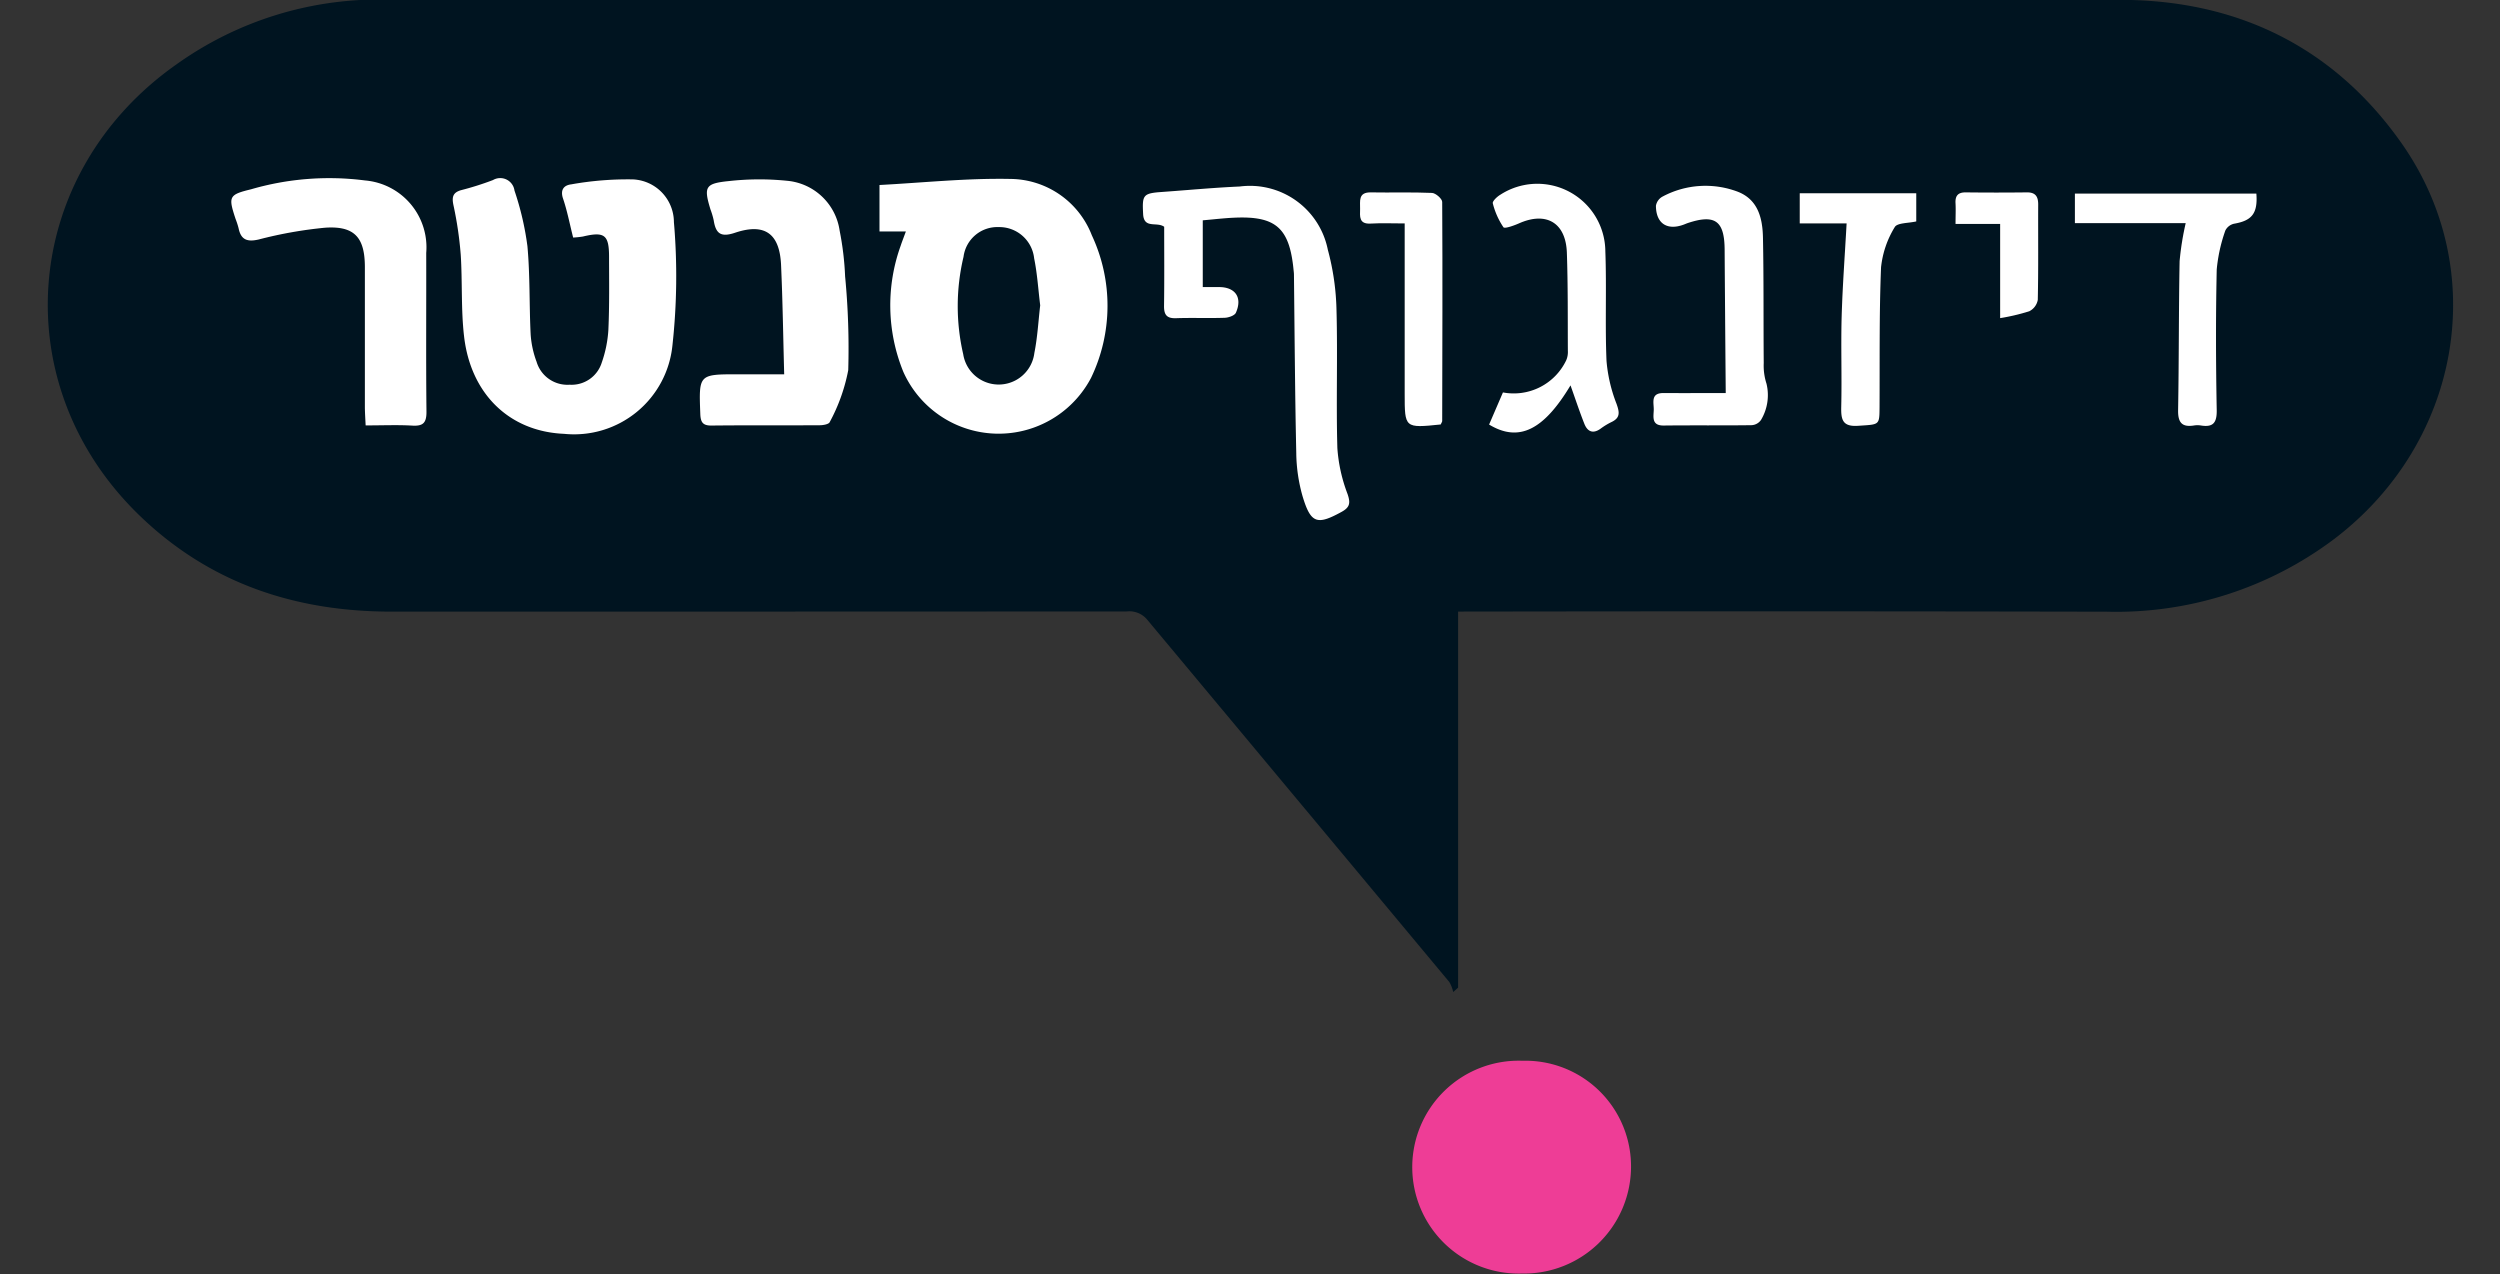 <?xml version="1.0" encoding="UTF-8"?>
<svg version="1.1" viewBox="0 0 164.78 84.002" xmlns="http://www.w3.org/2000/svg">
 <rect x="0" y="0" width="164.78" height="84.002" fill="#333333" stroke="none"/>
 <g transform="translate(21523 6826.9)">
  <g transform="translate(-22375 -7101.4)">
   <path transform="translate(-4.132)" d="m952.24 314.81v24.786l-0.324 0.292a2.278 2.278 0 0 0-0.255-0.66q-9.95-11.941-19.909-23.878a1.525 1.525 0 0 0-1.351-0.549q-24.226 0.013-48.453 0.012c-6.382 6e-3 -12.063-1.89-16.693-6.407-8.9-8.683-7.689-22.511 2.525-29.675a22.939 22.939 0 0 1 13.429-4.263q57.354-0.028 114.71 0.023c7.623 0.014 14 3.057 18.491 9.43 5.919 8.394 3.936 19.74-4.408 26.092a23.883 23.883 0 0 1-15 4.805q-20.782-0.043-41.569-9e-3z" fill="#001420"/>
   <path transform="translate(-37.184,-25.723)" d="m989.54 370.14a6.962 6.962 0 0 1 7.148 7.062 7.053 7.053 0 0 1-7.187 6.962 7.016 7.016 0 1 1 0.039-14.024" fill="#ee3d96"/>
   <path transform="translate(-24.28,-4.354)" d="m944.84 298.99c-0.123 1.058-0.178 2.107-0.383 3.127a2.368 2.368 0 0 1-4.691 0.077 14.058 14.058 0 0 1 0.022-6.413 2.246 2.246 0 0 1 2.32-1.959 2.308 2.308 0 0 1 2.335 2.063c0.208 1.019 0.27 2.069 0.4 3.106m3.4-4.633a5.808 5.808 0 0 0-5.381-3.71c-2.853-0.058-5.715 0.247-8.613 0.4v3.063h1.739c-0.156 0.425-0.257 0.68-0.342 0.938a11.6 11.6 0 0 0 0.176 8.318 6.88 6.88 0 0 0 12.372 0.392 10.958 10.958 0 0 0 0.049-9.4" fill="#fff"/>
   <g fill="#19181c">
    <path transform="translate(-13.944,-4.339)" d="m903.72 294.49a5.554 5.554 0 0 0 0.647-0.069c1.416-0.335 1.713-0.114 1.717 1.339 0 1.6 0.027 3.212-0.044 4.813a7.918 7.918 0 0 1-0.437 2.159 2.082 2.082 0 0 1-2.118 1.459 2.12 2.12 0 0 1-2.178-1.511 6.366 6.366 0 0 1-0.391-1.8c-0.1-1.94-0.036-3.892-0.213-5.822a19.118 19.118 0 0 0-0.853-3.664 0.947 0.947 0 0 0-1.418-0.692 19.214 19.214 0 0 1-2.1 0.665c-0.515 0.15-0.622 0.422-0.509 0.964a24.326 24.326 0 0 1 0.484 3.273c0.12 1.782 0.019 3.586 0.216 5.357 0.429 3.853 3.008 6.315 6.591 6.466a6.513 6.513 0 0 0 7.15-5.857 41.7 41.7 0 0 0 0.094-8.1 2.826 2.826 0 0 0-2.7-2.812 21.157 21.157 0 0 0-4.073 0.328c-0.448 0.055-0.736 0.333-0.535 0.93 0.276 0.81 0.436 1.659 0.666 2.568"/>
    <path transform="translate(-19.932,-4.368)" d="m923.62 303.54h-3.05c-2.592 0-2.579 0-2.481 2.612 0.021 0.534 0.153 0.772 0.735 0.765 2.382-0.026 4.766-5e-3 7.149-0.02 0.224 0 0.589-0.069 0.645-0.207a11.829 11.829 0 0 0 1.221-3.424 49.75 49.75 0 0 0-0.206-6.176 19.6 19.6 0 0 0-0.361-3.02 3.848 3.848 0 0 0-3.495-3.288 18.121 18.121 0 0 0-3.819 0.024c-1.559 0.157-1.648 0.385-1.2 1.864a5.113 5.113 0 0 1 0.212 0.709c0.135 0.869 0.45 1.153 1.407 0.831 1.965-0.661 2.942 0.057 3.035 2.123 0.1 2.362 0.139 4.728 0.206 7.208"/>
    <path transform="translate(-30.664,-4.538)" d="m961.94 293.56c0.725-0.063 1.386-0.142 2.054-0.173 2.775-0.128 3.672 0.672 3.936 3.485 0.011 0.092 0.018 0.184 0.021 0.277 0.045 3.92 0.067 7.839 0.153 11.758a10.791 10.791 0 0 0 0.409 2.817c0.544 1.826 0.961 1.941 2.578 1.052 0.544-0.3 0.6-0.58 0.392-1.177a10.478 10.478 0 0 1-0.671-3.022c-0.086-3.024 0.026-6.053-0.057-9.077a16.548 16.548 0 0 0-0.573-4.007 5.233 5.233 0 0 0-5.809-4.161c-1.708 0.075-3.412 0.238-5.12 0.359-1.258 0.09-1.308 0.2-1.243 1.458 0.053 1 0.894 0.481 1.388 0.836 0 1.7 0.016 3.452-0.01 5.207-8e-3 0.588 0.174 0.839 0.786 0.819 1.07-0.037 2.141 0.01 3.21-0.027 0.257-9e-3 0.655-0.145 0.74-0.335 0.443-1-0.035-1.689-1.112-1.689h-1.072z"/>
    <path transform="translate(-8.579,-4.328)" d="m884.68 306.87c1.117 0 2.094-0.043 3.067 0.015 0.712 0.041 0.947-0.175 0.939-0.924-0.037-3.486-7e-3 -6.972-0.016-10.458a4.422 4.422 0 0 0-4.028-4.777 18.433 18.433 0 0 0-7.525 0.584c-1.463 0.355-1.5 0.485-1.015 1.944a5.286 5.286 0 0 1 0.2 0.615c0.156 0.778 0.575 0.918 1.325 0.747a27.77 27.77 0 0 1 4.4-0.779c1.916-0.123 2.594 0.647 2.6 2.582 8e-3 3.084 0 6.169 0 9.254 0 0.364 0.029 0.727 0.051 1.2"/>
    <path transform="translate(-39.054,-4.481)" d="m994.57 304.38c0.3 0.836 0.581 1.694 0.913 2.533 0.209 0.531 0.584 0.679 1.086 0.307a4.442 4.442 0 0 1 0.705-0.426c0.584-0.28 0.528-0.636 0.328-1.2a10.049 10.049 0 0 1-0.66-2.83c-0.1-2.4 0.012-4.815-0.077-7.219a4.482 4.482 0 0 0-6.917-3.734c-0.216 0.127-0.537 0.434-0.5 0.57a4.978 4.978 0 0 0 0.7 1.575c0.081 0.113 0.707-0.114 1.047-0.265 1.78-0.781 3.064-0.033 3.134 1.936 0.075 2.157 0.055 4.318 0.066 6.477a1.359 1.359 0 0 1-0.109 0.623 3.832 3.832 0 0 1-4.17 2.117l-0.912 2.117c1.963 1.189 3.6 0.366 5.366-2.584"/>
    <path transform="translate(-43.053,-4.521)" d="m1008.8 304.93c-1.3 0-2.7 6e-3 -4.1 0-0.882-5e-3 -0.626 0.657-0.642 1.126s-0.145 1.025 0.662 1.014c1.925-0.025 3.851 0 5.778-0.023a0.8 0.8 0 0 0 0.63-0.347 3.185 3.185 0 0 0 0.361-2.387 3.88 3.88 0 0 1-0.182-1.366c-0.025-2.746 0-5.493-0.05-8.239-0.025-1.269-0.3-2.513-1.652-3.044a6 6 0 0 0-4.968 0.317 0.851 0.851 0 0 0-0.435 0.605c0.01 1.164 0.731 1.64 1.816 1.247 0.088-0.03 0.17-0.071 0.256-0.1 1.821-0.614 2.446-0.163 2.457 1.748 0.019 3.107 0.046 6.214 0.072 9.451"/>
    <path transform="translate(-53.239,-4.712)" d="m1049.3 293.92a18.7 18.7 0 0 0-0.4 2.493c-0.064 3.271-0.042 6.546-0.1 9.819-0.016 0.817 0.238 1.152 1.045 1.024a1.449 1.449 0 0 1 0.457 0c0.8 0.129 1.055-0.168 1.042-1.006-0.052-3.088-0.063-6.178 0-9.267a10.545 10.545 0 0 1 0.57-2.581 0.849 0.849 0 0 1 0.588-0.447c1.166-0.2 1.551-0.682 1.455-1.982h-11.96v1.947z"/>
    <path transform="translate(-46.592,-4.704)" d="m1020.3 293.93c-0.118 2.14-0.269 4.152-0.327 6.167-0.055 1.974 0.021 3.951-0.027 5.925-0.019 0.844 0.085 1.315 1.113 1.245 1.4-0.094 1.405-0.021 1.411-1.195 0.022-3.086-0.022-6.173 0.1-9.254a6.3 6.3 0 0 1 0.9-2.643c0.163-0.294 0.911-0.258 1.42-0.379v-1.852h-7.679v1.986z"/>
    <path transform="translate(-35.926,-4.682)" d="m982.88 307.16c0.055-0.119 0.1-0.175 0.1-0.23 0.012-4.814 0.033-9.626 0-14.44 0-0.209-0.431-0.583-0.671-0.594-1.343-0.058-2.689-0.01-4.033-0.035-0.848-0.014-0.7 0.576-0.707 1.085s-0.089 1.017 0.7 0.97c0.719-0.042 1.44-9e-3 2.239-9e-3v11.23c0 2.265 0 2.265 2.368 2.021"/>
    <path transform="translate(-50.366,-4.682)" d="m1034.2 300.15a13.583 13.583 0 0 0 1.912-0.451 1.043 1.043 0 0 0 0.563-0.751c0.047-2.094 0.022-4.191 0.027-6.284 0-0.522-0.178-0.806-0.744-0.8q-2.014 0.024-4.028 0c-0.521-6e-3 -0.707 0.226-0.675 0.73 0.024 0.413 0 0.827 0 1.348h2.94z"/>
   </g>
   <g fill="#fff">
    <path transform="translate(-13.944,-4.339)" d="m903.72 294.49c-0.23-0.909-0.39-1.758-0.666-2.568-0.2-0.6 0.086-0.875 0.535-0.93a21.157 21.157 0 0 1 4.073-0.328 2.826 2.826 0 0 1 2.7 2.812 41.7 41.7 0 0 1-0.094 8.1 6.513 6.513 0 0 1-7.15 5.857c-3.583-0.151-6.162-2.613-6.591-6.466-0.2-1.771-0.1-3.575-0.216-5.357a24.326 24.326 0 0 0-0.484-3.273c-0.113-0.542-7e-3 -0.814 0.509-0.964a19.214 19.214 0 0 0 2.1-0.665 0.947 0.947 0 0 1 1.418 0.692 19.118 19.118 0 0 1 0.853 3.664c0.178 1.93 0.116 3.883 0.213 5.822a6.366 6.366 0 0 0 0.391 1.8 2.12 2.12 0 0 0 2.178 1.511 2.082 2.082 0 0 0 2.118-1.459 7.918 7.918 0 0 0 0.437-2.159c0.071-1.6 0.048-3.209 0.044-4.813 0-1.453-0.3-1.674-1.717-1.339a5.554 5.554 0 0 1-0.647 0.069"/>
    <path transform="translate(-19.932,-4.368)" d="m923.62 303.54c-0.067-2.48-0.1-4.846-0.206-7.208-0.093-2.067-1.07-2.784-3.035-2.123-0.957 0.322-1.271 0.039-1.407-0.831a5.113 5.113 0 0 0-0.212-0.709c-0.448-1.479-0.359-1.707 1.2-1.864a18.121 18.121 0 0 1 3.819-0.024 3.848 3.848 0 0 1 3.495 3.288 19.6 19.6 0 0 1 0.361 3.02 49.75 49.75 0 0 1 0.206 6.176 11.829 11.829 0 0 1-1.221 3.424c-0.056 0.139-0.421 0.206-0.645 0.207-2.383 0.015-4.767-6e-3 -7.149 0.02-0.582 7e-3 -0.715-0.231-0.735-0.765-0.1-2.612-0.111-2.612 2.481-2.612z"/>
    <path transform="translate(-30.664,-4.538)" d="m961.94 293.56v4.4h1.072c1.076 0 1.554 0.689 1.112 1.689-0.085 0.19-0.482 0.326-0.74 0.335-1.069 0.037-2.14-0.01-3.21 0.027-0.612 0.021-0.794-0.23-0.786-0.819 0.026-1.755 0.01-3.511 0.01-5.207-0.493-0.355-1.334 0.16-1.388-0.836-0.066-1.261-0.015-1.368 1.243-1.458 1.707-0.121 3.412-0.284 5.12-0.359a5.233 5.233 0 0 1 5.809 4.161 16.548 16.548 0 0 1 0.573 4.007c0.083 3.023-0.029 6.053 0.057 9.077a10.478 10.478 0 0 0 0.671 3.022c0.205 0.6 0.152 0.877-0.392 1.177-1.617 0.889-2.034 0.774-2.578-1.052a10.791 10.791 0 0 1-0.409-2.817c-0.086-3.918-0.108-7.838-0.153-11.758 0-0.092-0.01-0.184-0.021-0.277-0.264-2.813-1.161-3.614-3.936-3.485-0.667 0.031-1.329 0.11-2.054 0.173"/>
    <path transform="translate(-8.579,-4.328)" d="m884.68 306.87c-0.022-0.469-0.049-0.832-0.051-1.2v-9.254c-5e-3 -1.935-0.683-2.705-2.6-2.582a27.77 27.77 0 0 0-4.4 0.779c-0.749 0.171-1.169 0.031-1.325-0.747a5.286 5.286 0 0 0-0.2-0.615c-0.481-1.459-0.448-1.589 1.015-1.944a18.433 18.433 0 0 1 7.525-0.584 4.422 4.422 0 0 1 4.028 4.777c0.01 3.486-0.021 6.972 0.016 10.458 8e-3 0.749-0.227 0.965-0.939 0.922-0.972-0.056-1.95-0.013-3.067-0.013"/>
    <path transform="translate(-39.054,-4.481)" d="m994.57 304.38c-1.77 2.95-3.4 3.773-5.366 2.584l0.912-2.117a3.832 3.832 0 0 0 4.17-2.117 1.359 1.359 0 0 0 0.109-0.623c-0.011-2.159 0.01-4.32-0.066-6.477-0.07-1.969-1.354-2.717-3.134-1.936-0.34 0.151-0.967 0.378-1.047 0.265a4.978 4.978 0 0 1-0.7-1.575c-0.038-0.137 0.283-0.444 0.5-0.57a4.482 4.482 0 0 1 6.917 3.734c0.089 2.4-0.023 4.815 0.077 7.219a10.049 10.049 0 0 0 0.66 2.83c0.2 0.563 0.256 0.918-0.328 1.2a4.442 4.442 0 0 0-0.705 0.426c-0.5 0.371-0.876 0.224-1.086-0.307-0.332-0.839-0.614-1.7-0.913-2.533"/>
    <path transform="translate(-43.053,-4.521)" d="m1008.8 304.93c-0.026-3.237-0.053-6.344-0.072-9.451-0.011-1.911-0.636-2.361-2.457-1.748-0.086 0.03-0.168 0.07-0.256 0.1-1.084 0.393-1.809-0.083-1.816-1.247a0.851 0.851 0 0 1 0.435-0.605 6 6 0 0 1 4.968-0.317c1.349 0.531 1.627 1.775 1.652 3.044 0.053 2.745 0.026 5.492 0.05 8.239a3.88 3.88 0 0 0 0.182 1.366 3.185 3.185 0 0 1-0.361 2.387 0.8 0.8 0 0 1-0.63 0.347c-1.927 0.027-3.853 0-5.778 0.023-0.807 0.011-0.68-0.545-0.662-1.014s-0.239-1.131 0.642-1.126c1.4 8e-3 2.8 0 4.1 0"/>
    <path transform="translate(-53.239,-4.712)" d="m1049.3 293.92h-7.3v-1.947h11.96c0.1 1.3-0.289 1.779-1.455 1.982a0.849 0.849 0 0 0-0.588 0.447 10.545 10.545 0 0 0-0.57 2.581c-0.067 3.089-0.056 6.179 0 9.267 0.014 0.839-0.246 1.135-1.042 1.006a1.449 1.449 0 0 0-0.457 0c-0.807 0.128-1.061-0.208-1.045-1.024 0.059-3.273 0.037-6.547 0.1-9.819a18.7 18.7 0 0 1 0.4-2.493"/>
    <path transform="translate(-46.592,-4.704)" d="m1020.3 293.93h-3.083v-1.986h7.679v1.854c-0.51 0.121-1.258 0.085-1.42 0.379a6.3 6.3 0 0 0-0.9 2.643c-0.126 3.081-0.082 6.168-0.1 9.254-0.01 1.174-0.01 1.1-1.411 1.195-1.028 0.07-1.132-0.4-1.113-1.245 0.048-1.975-0.027-3.952 0.027-5.925 0.057-2.015 0.209-4.027 0.327-6.167"/>
    <path transform="translate(-35.926,-4.682)" d="m982.88 307.16c-2.368 0.243-2.368 0.243-2.368-2.021v-11.23c-0.8 0-1.52-0.033-2.239 9e-3 -0.786 0.047-0.71-0.469-0.7-0.97s-0.141-1.1 0.707-1.085c1.344 0.025 2.691-0.023 4.033 0.035 0.241 0.011 0.671 0.386 0.671 0.594 0.029 4.813 8e-3 9.626 0 14.44 0 0.055-0.048 0.11-0.1 0.23"/>
    <path transform="translate(-50.366,-4.682)" d="m1034.2 300.15v-6.209h-2.94c0-0.521 0.021-0.934 0-1.348-0.032-0.5 0.154-0.736 0.675-0.73q2.014 0.024 4.028 0c0.566-7e-3 0.747 0.277 0.744 0.8-0.01 2.094 0.019 4.19-0.027 6.284a1.043 1.043 0 0 1-0.563 0.751 13.583 13.583 0 0 1-1.912 0.451"/>
   </g>
  </g>
 </g>
</svg>
